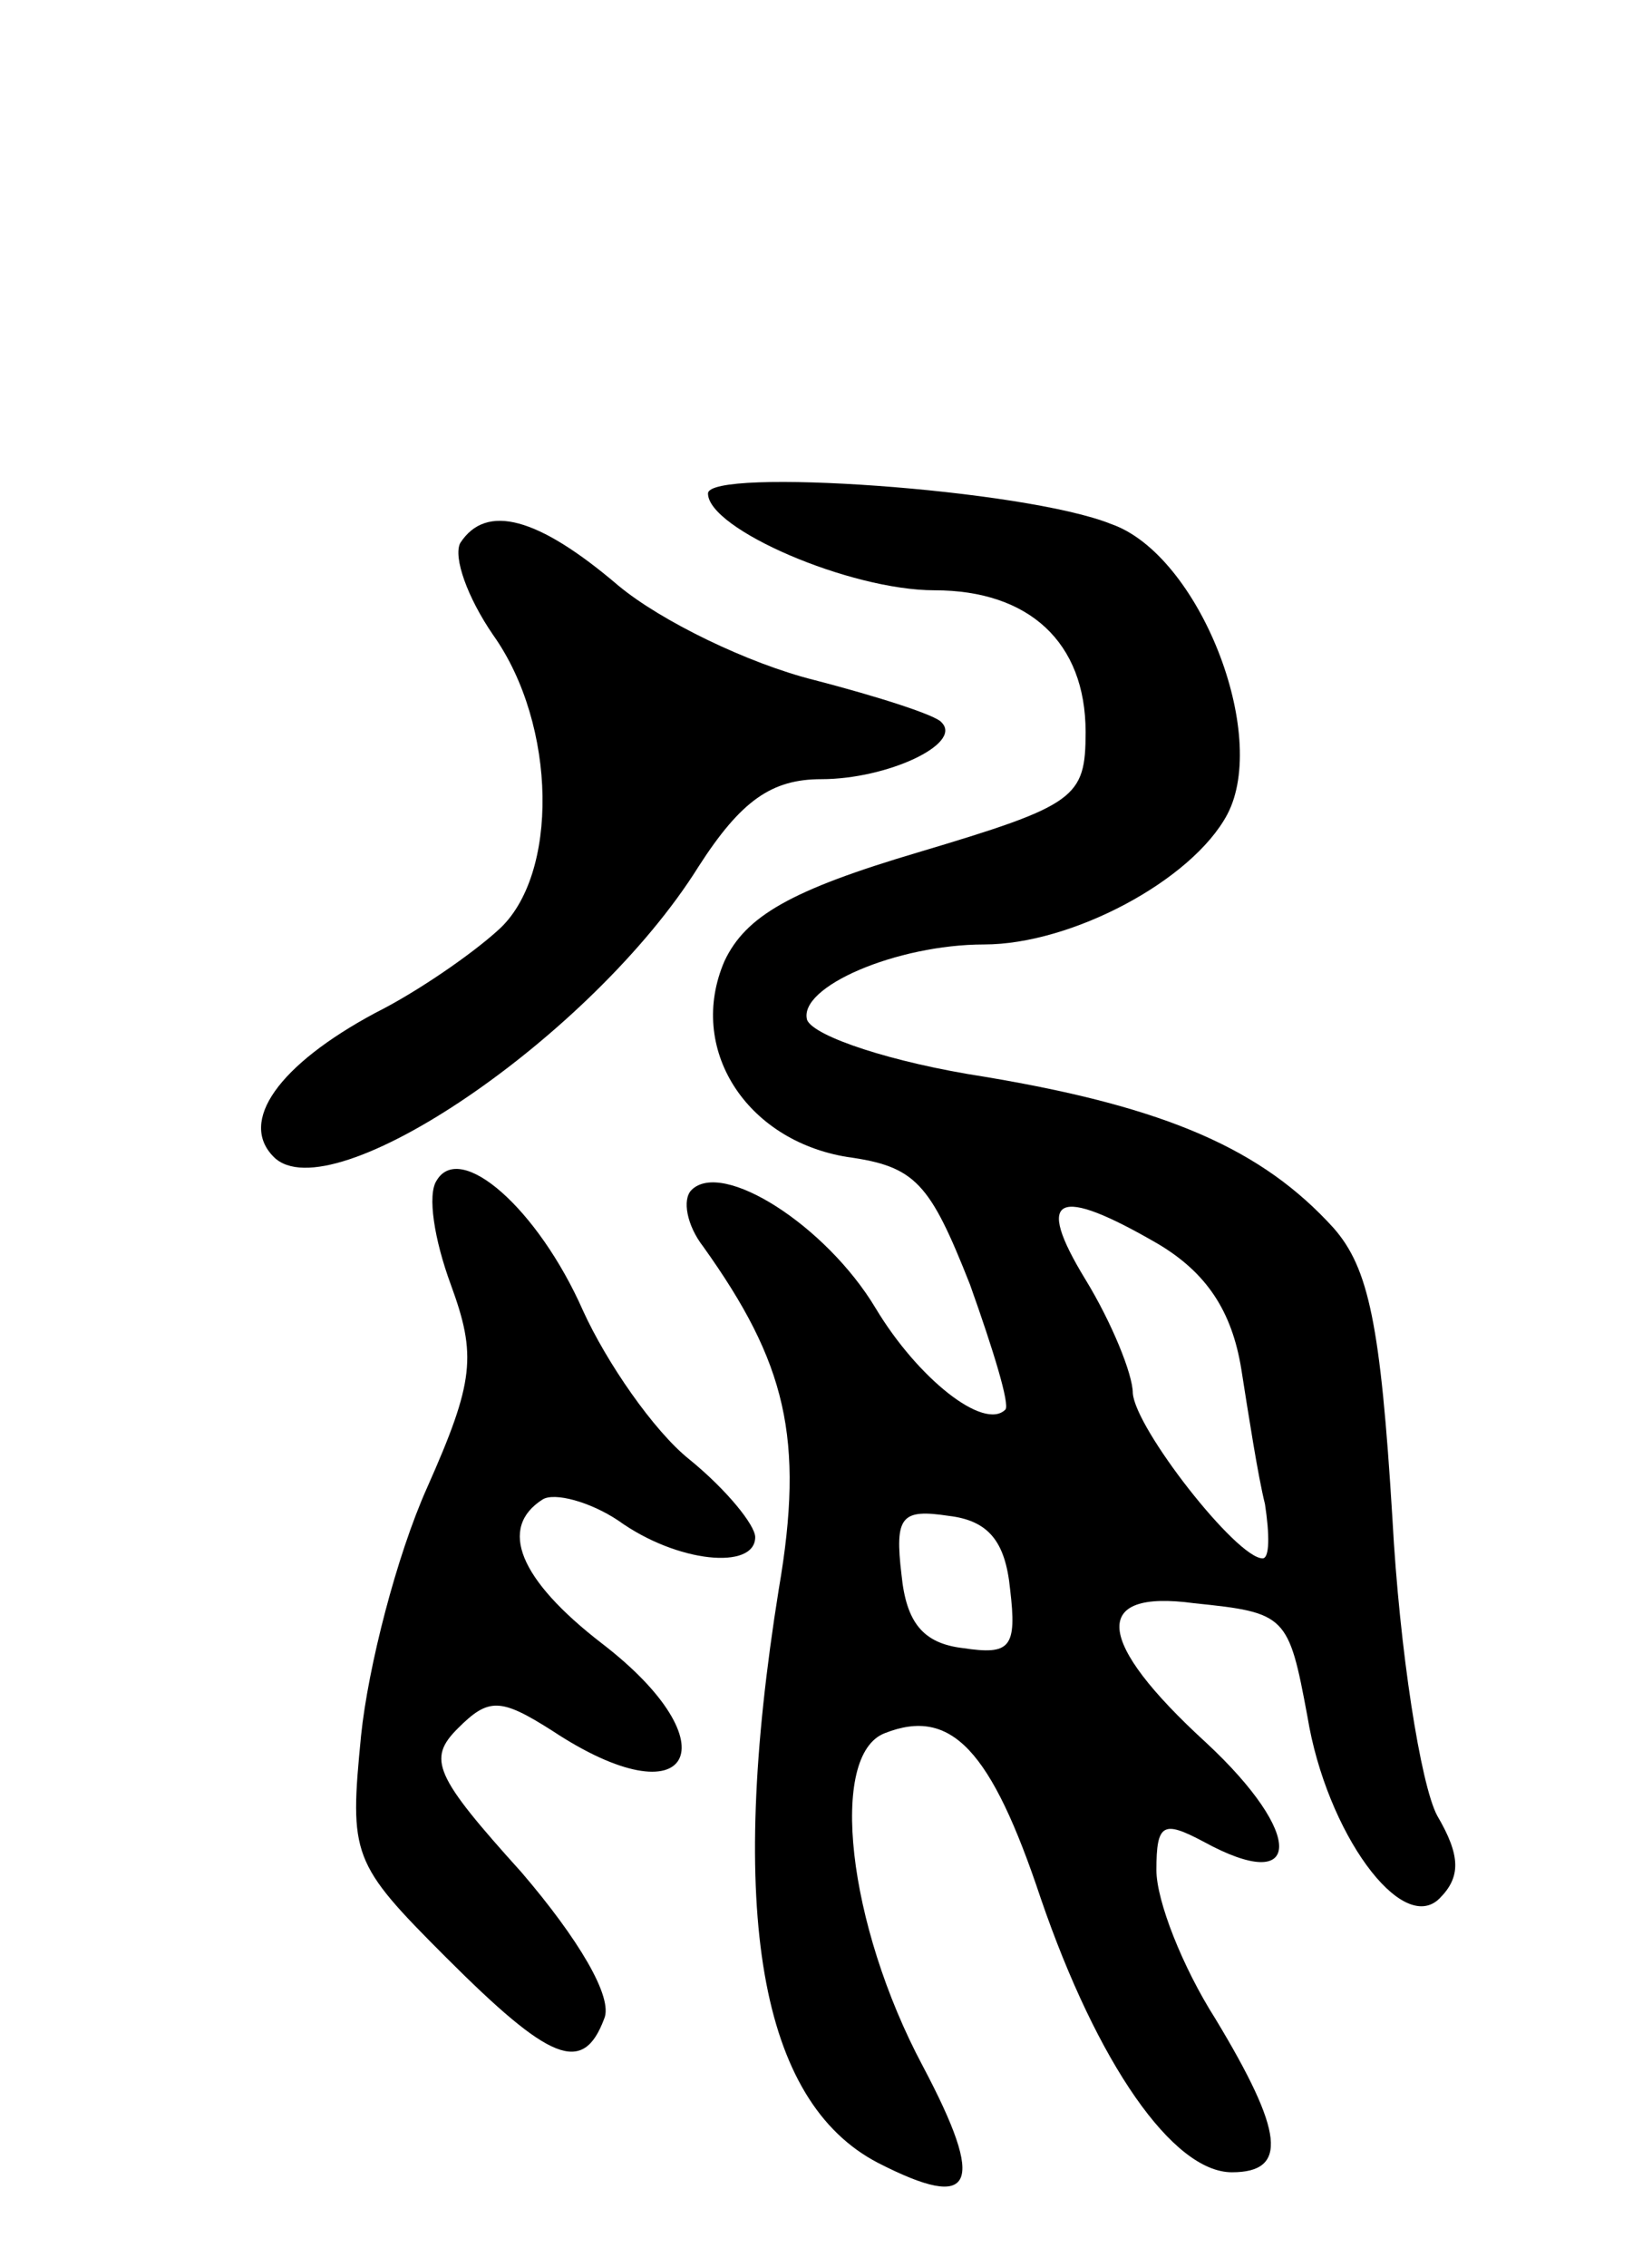 <svg version="1.0" xmlns="http://www.w3.org/2000/svg" width="70" height="96" viewBox="0 0 70 96" ><g transform="translate(0,96) scale(0.1,-0.1)" ><path d="M300 751 c0 -15 60 -41 96 -41 40 0 64 -22 64 -60 0 -28 -4 -31 -71 -51 -54 -16 -73 -27 -82 -46 -16 -37 9 -76 52 -83 29 -4 35 -11 52 -54 10 -28 17 -51 15 -53 -9 -9 -37 13 -55 43 -21 35 -65 63 -78 50 -4 -4 -2 -15 5 -24 35 -49 43 -81 32 -145 -22 -137 -8 -217 42 -243 41 -21 46 -10 19 41 -32 60 -40 132 -16 141 28 11 45 -7 66 -70 24 -70 56 -116 81 -116 24 0 22 17 -7 65 -14 22 -25 50 -25 63 0 20 3 21 20 12 42 -23 43 3 1 42 -47 43 -49 65 -5 59 39 -4 40 -5 48 -48 8 -49 40 -93 56 -77 9 9 9 18 -1 35 -7 13 -16 70 -19 126 -5 82 -10 106 -25 123 -30 33 -70 51 -148 64 -39 6 -72 17 -75 24 -4 14 38 32 75 32 37 0 88 27 103 55 18 34 -12 110 -49 123 -37 15 -171 24 -171 13z m191 -318 c20 -12 31 -28 35 -53 3 -19 7 -45 10 -57 2 -13 2 -23 -1 -23 -11 0 -54 55 -55 70 0 8 -9 30 -20 48 -22 36 -12 40 31 15z m-63 -146 c3 -25 0 -28 -20 -25 -17 2 -24 11 -26 31 -3 25 0 28 20 25 17 -2 24 -11 26 -31z"/><path d="M195 730 c-3 -6 3 -23 14 -39 27 -38 28 -102 2 -125 -11 -10 -34 -26 -52 -35 -41 -22 -58 -46 -43 -61 24 -24 135 51 180 123 18 28 31 37 52 37 28 0 60 15 51 24 -2 3 -27 11 -54 18 -28 7 -65 25 -83 40 -34 29 -56 35 -67 18z"/><path d="M185 460 c-4 -6 -1 -25 6 -44 11 -30 10 -41 -10 -86 -13 -29 -25 -76 -28 -105 -5 -51 -4 -54 36 -94 44 -44 58 -50 67 -26 4 9 -11 34 -35 62 -37 41 -40 48 -27 61 13 13 18 13 40 -1 59 -39 77 -6 21 37 -35 27 -44 49 -25 61 5 3 20 -1 32 -9 25 -18 58 -21 58 -7 0 5 -12 20 -28 33 -15 12 -35 41 -45 63 -19 43 -52 72 -62 55z"/></g></svg> 
